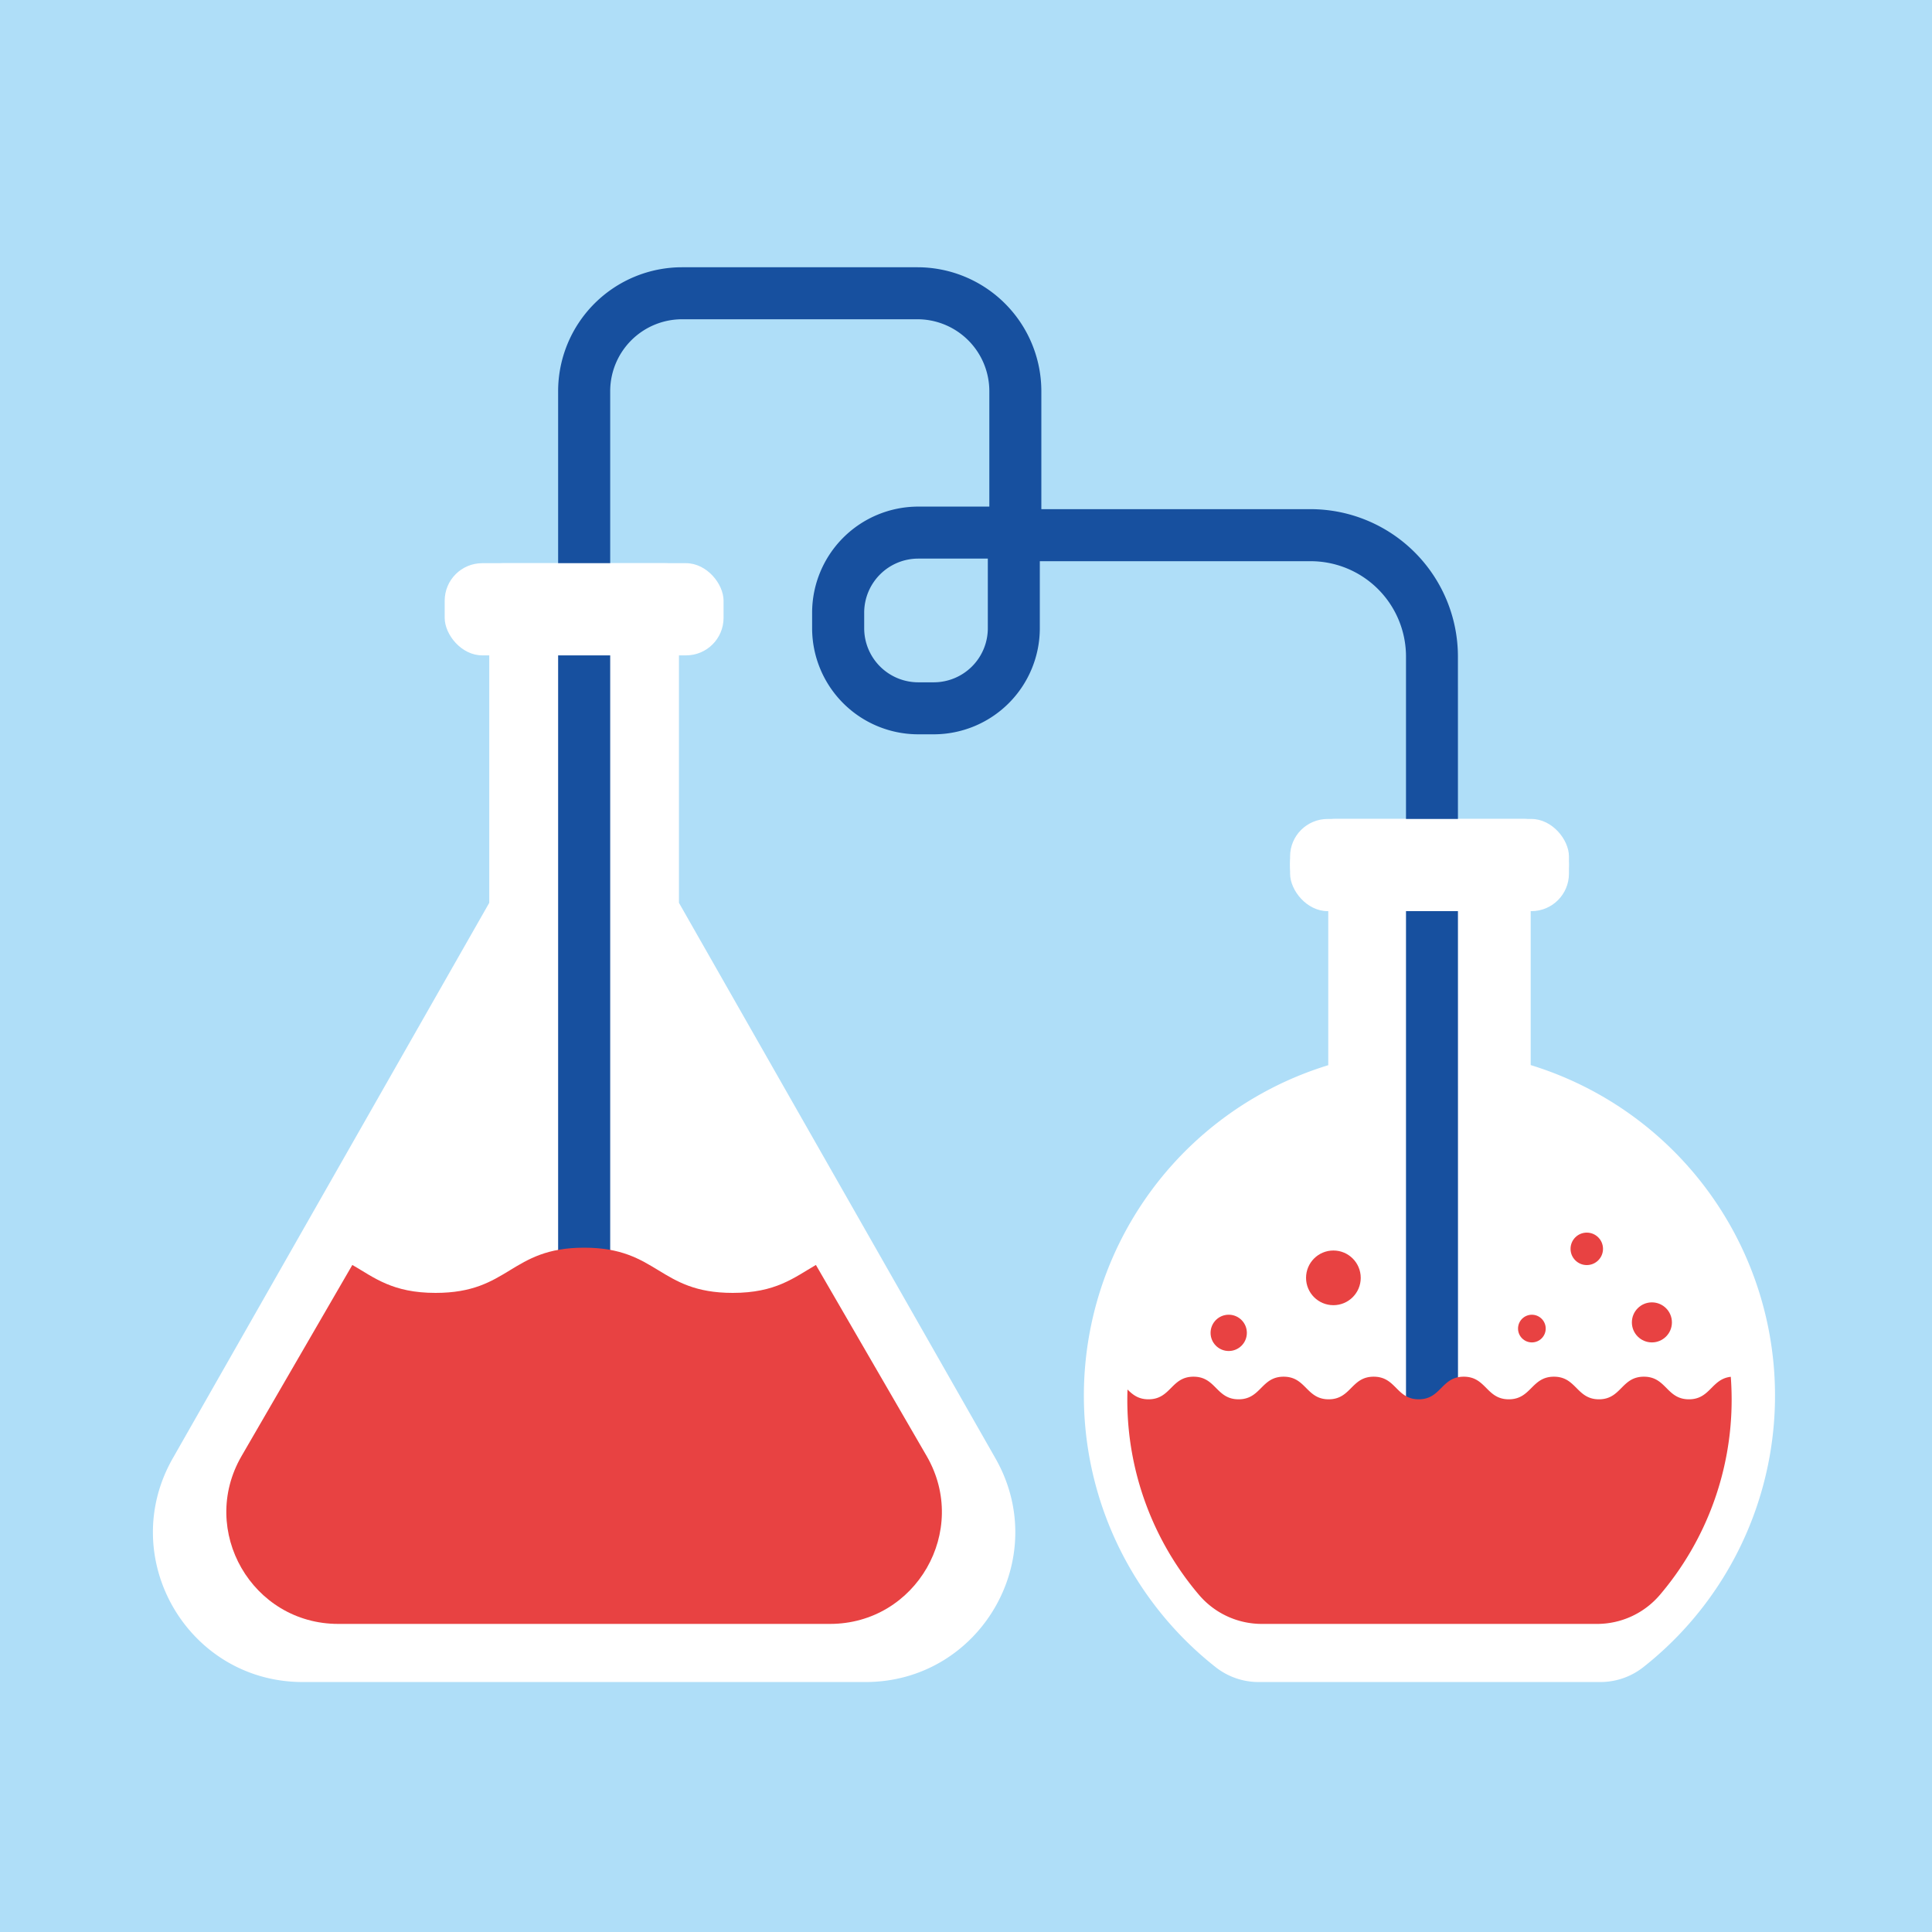 <svg xmlns="http://www.w3.org/2000/svg" viewBox="0 0 1050 1050"><defs><style>.cls-1{fill:#afdef8;}.cls-2{fill:#fff;}.cls-3{fill:#17509f;}.cls-4{fill:#e84242;}</style></defs><g id="Laag_2" data-name="Laag 2"><rect class="cls-1" width="1050" height="1050"/></g><g id="Laag_1" data-name="Laag 1"><path class="cls-2" d="M541,792.57,369,490.67v-136A24.88,24.88,0,0,0,386.2,331h0a24.88,24.88,0,0,0-24.88-24.89H273.6A24.88,24.88,0,0,0,248.72,331h0a24.89,24.89,0,0,0,17.18,23.66v136l-172,301.9C63,846.78,102.15,914.15,164.55,914.15H470.37C532.77,914.15,571.92,846.78,541,792.57Z"/><path class="cls-2" d="M831.9,578.85V494.58A24.92,24.92,0,0,0,852.66,470h0a24.94,24.94,0,0,0-24.94-24.94H726.06A24.93,24.93,0,0,0,701.13,470h0a24.92,24.92,0,0,0,20.75,24.55v84.36A187.83,187.83,0,0,0,660.7,906.08a37.71,37.71,0,0,0,23.37,8.07H869.71a37.78,37.78,0,0,0,23.39-8.08,187.91,187.91,0,0,0-61.2-327.22Z"/><path class="cls-3" d="M507.53,399.08H499a57.69,57.69,0,0,1-57.63-57.63V333A57.69,57.69,0,0,1,499,275.33h66.12v66.12A57.69,57.69,0,0,1,507.53,399.08ZM499,303.59A29.39,29.39,0,0,0,469.67,333v8.49A29.4,29.4,0,0,0,499,370.82h8.5a29.4,29.4,0,0,0,29.36-29.37V303.59Z"/><path class="cls-3" d="M792.39,773.8H764.13v-417A51.84,51.84,0,0,0,712.34,305H537.68V212.57a39.1,39.1,0,0,0-39-39.06h-128a39.1,39.1,0,0,0-39.05,39.06v478.2H303.33V212.57a67.39,67.39,0,0,1,67.31-67.32h128a67.39,67.39,0,0,1,67.31,67.32v64.15h146.4a80.14,80.14,0,0,1,80,80Z"/><rect class="cls-2" x="701.13" y="445.09" width="151.56" height="50.1" rx="20.39"/><rect class="cls-2" x="241.68" y="306.08" width="151.56" height="50.1" rx="20.39"/><path class="cls-4" d="M443.43,687.48c-12,6.94-21.83,15.18-45.22,15.18-40.37,0-40.37-24.57-80.74-24.57s-40.37,24.57-80.74,24.57c-23.4,0-33.25-8.25-45.24-15.19L131.28,791.34c-23.47,40.5,5.75,91.22,52.57,91.22H451.07c46.82,0,76-50.72,52.56-91.22Z"/><path class="cls-4" d="M917.9,760.49c-12.24,0-12.24-12.29-24.48-12.29S881.19,760.49,869,760.49s-12.24-12.29-24.47-12.29S832.24,760.49,820,760.49s-12.24-12.29-24.48-12.29-12.24,12.29-24.47,12.29-12.24-12.29-24.48-12.29-12.24,12.29-24.47,12.29-12.24-12.29-24.48-12.29-12.24,12.29-24.48,12.29-12.24-12.29-24.48-12.29-12.24,12.29-24.48,12.29c-5.57,0-8.6-2.55-11.41-5.32-.06,1.79-.1,3.58-.1,5.38A163.51,163.51,0,0,0,651.82,867,44.81,44.81,0,0,0,686,882.56H867.79A44.83,44.83,0,0,0,902,866.91a163.52,163.52,0,0,0,39.11-106q0-6.39-.46-12.65C930.11,749.42,929.52,760.49,917.9,760.49Z"/><circle class="cls-4" cx="667.78" cy="724.38" r="9.86"/><circle class="cls-4" cx="724.67" cy="694.48" r="14.86"/><circle class="cls-4" cx="832.54" cy="722.05" r="7.52"/><circle class="cls-4" cx="862.38" cy="678.72" r="8.82"/><circle class="cls-4" cx="897.77" cy="718.69" r="10.88"/></g></svg>